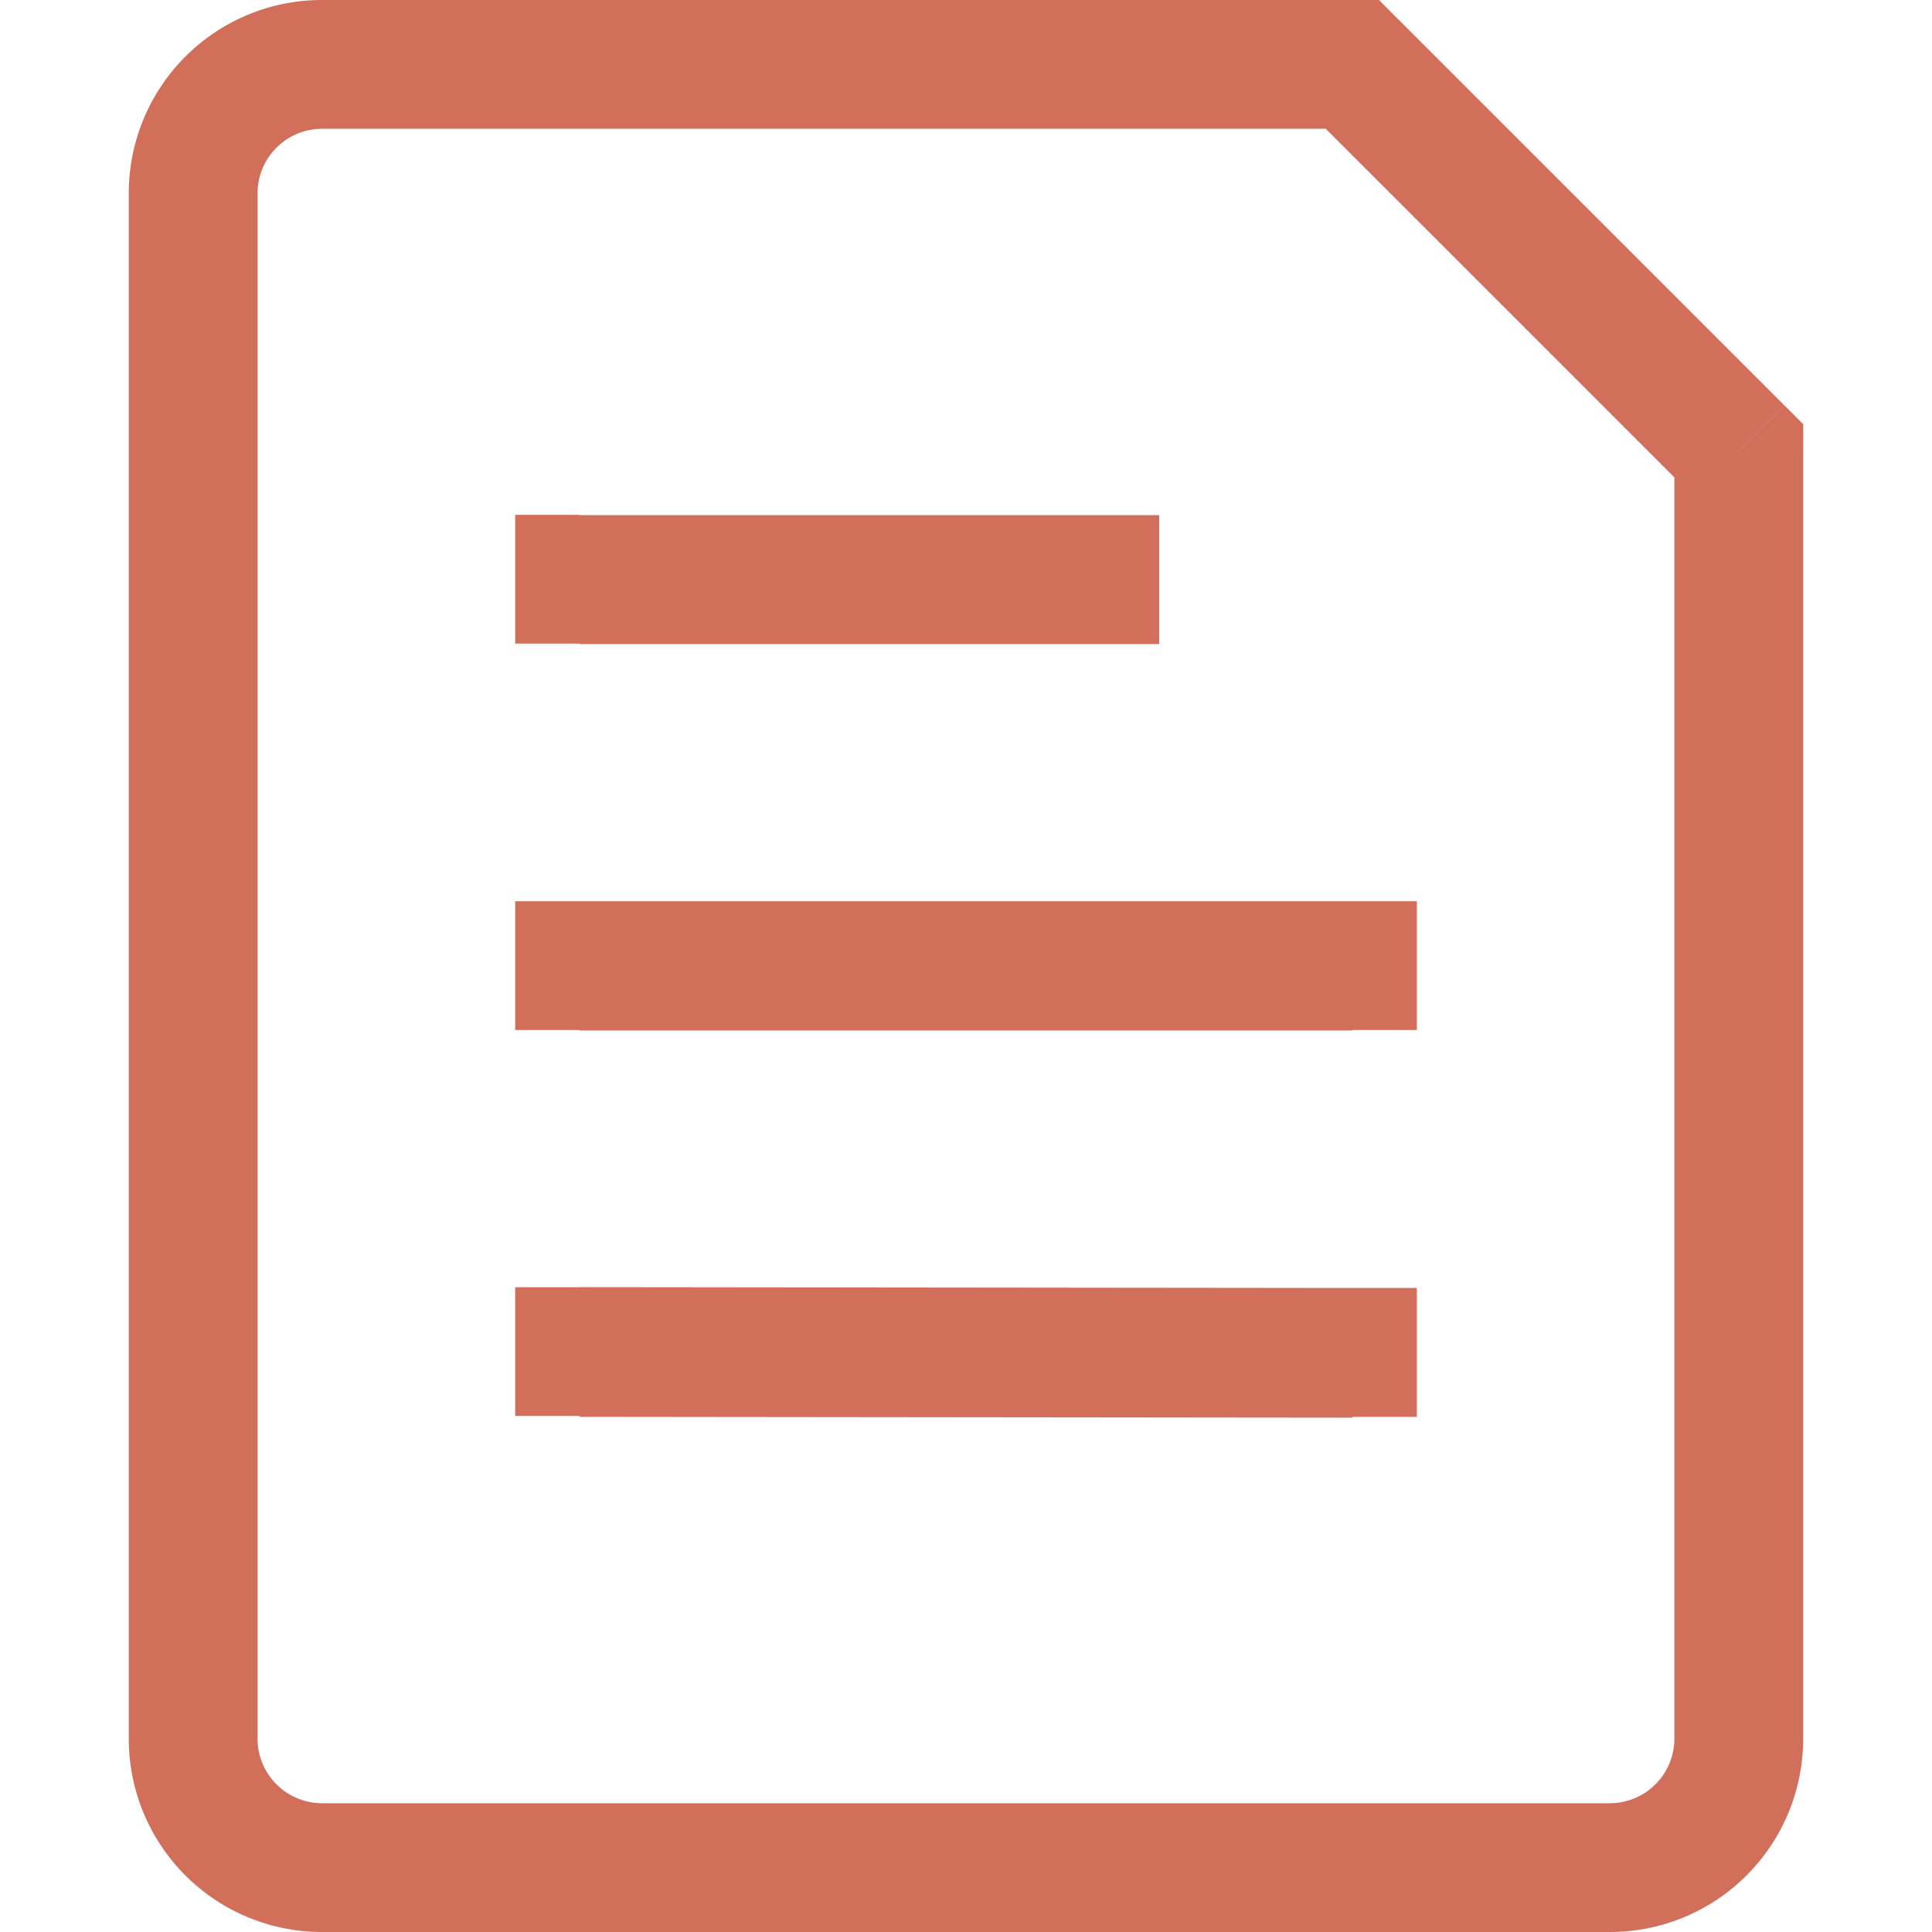 <svg id="text_document" data-name="text document" xmlns="http://www.w3.org/2000/svg" width="23" height="23" viewBox="0 0 23 23">
  <path id="パス_1505" data-name="パス 1505" d="M8.567,10.729H7.8v1.533h.767Zm9.2,1.533h.767V10.729h-.767Zm-9.2,3.062H7.8v1.533h.767Zm9.2,1.543h.767V15.333h-.767ZM8.567,6.129H7.8V7.662h.767ZM14.7,7.667h.767V6.133H14.7Zm3.067-6.9.541-.541L18.083,0h-.316Zm4.6,4.6h.767V5.05l-.225-.225Zm-13.8,6.9h9.2V10.729h-9.2Zm0,4.6,9.2.01V15.333l-9.2-.01Zm0-9.2,6.133,0V6.133l-6.133,0Zm12.267,13.8H5.5V23H20.833ZM4.733,20.7V2.3H3.2V20.7ZM5.5,1.533H17.767V0H5.5ZM21.6,5.367V20.7h1.533V5.367ZM17.225,1.308l4.6,4.6,1.083-1.083-4.6-4.6ZM5.5,21.467a.769.769,0,0,1-.767-.767H3.2A2.3,2.3,0,0,0,5.5,23ZM20.833,23a2.3,2.3,0,0,0,2.3-2.3H21.6a.769.769,0,0,1-.767.767ZM4.733,2.3A.769.769,0,0,1,5.5,1.533V0A2.3,2.3,0,0,0,3.2,2.3Z" transform="translate(-1.667)" fill="#d26f5b"/>
  <path id="パス_1506" data-name="パス 1506" d="M0,0H23V23H0Z" fill="none"/>
</svg>

